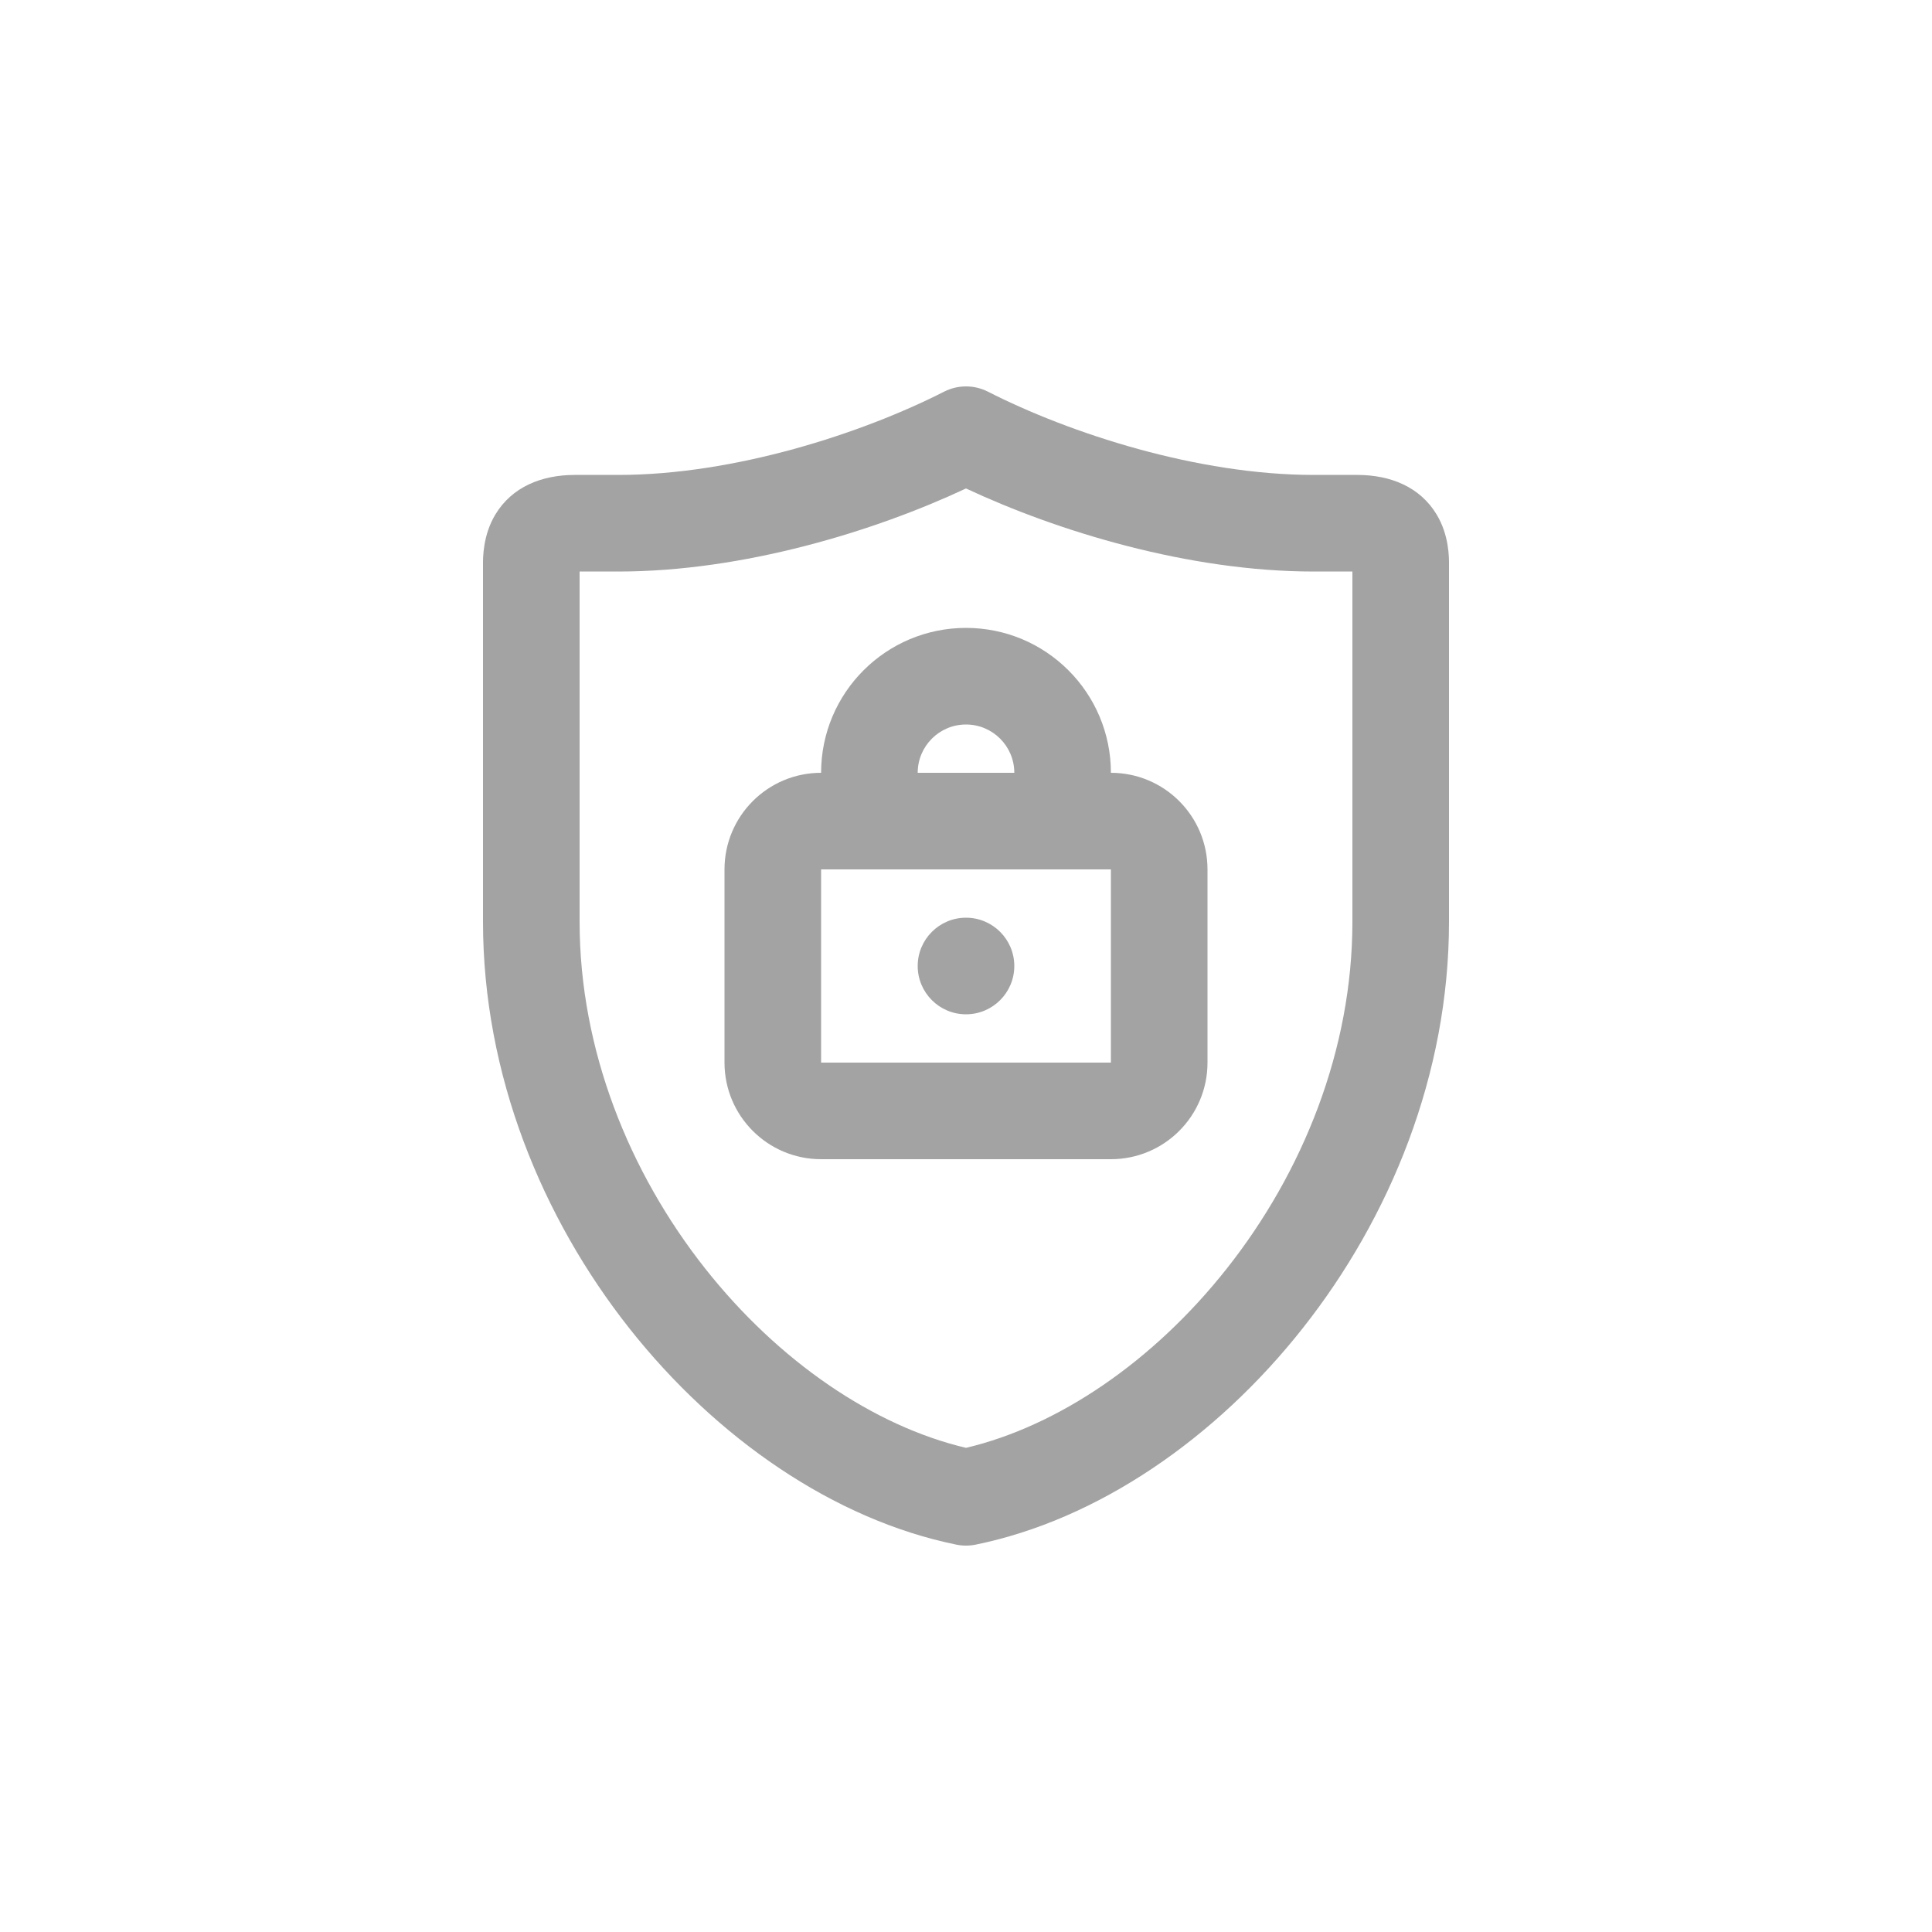 <svg width="40" height="40" viewBox="0 0 40 40" fill="none" xmlns="http://www.w3.org/2000/svg">
<path fill-rule="evenodd" clip-rule="evenodd" d="M20.454 8.109C20.169 7.964 19.831 7.964 19.546 8.109C17.844 8.976 15.203 9.833 12.8 9.833H11.9C11.209 9.833 10.601 10.083 10.258 10.649C9.995 11.082 9.999 11.554 10 11.697L10 11.718V19.083C10 22.249 11.222 25.212 13.028 27.499C14.827 29.778 17.269 31.464 19.8 31.98C19.932 32.007 20.068 32.007 20.2 31.98C22.731 31.464 25.174 29.778 26.972 27.499C28.778 25.212 30 22.249 30 19.083V11.718L30 11.697C30.001 11.554 30.005 11.082 29.742 10.649C29.399 10.083 28.792 9.833 28.1 9.833H27.2C24.797 9.833 22.156 8.976 20.454 8.109ZM12.8 11.833C15.387 11.833 18.105 11.001 20 10.113C21.895 11.001 24.613 11.833 27.2 11.833H28V19.083C28 21.736 26.972 24.273 25.403 26.26C23.88 28.189 21.907 29.526 20 29.976C18.093 29.526 16.12 28.189 14.597 26.26C13.028 24.273 12 21.736 12 19.083V11.833H12.8ZM17 16C15.896 16 15 16.895 15 18V22C15 23.105 15.896 24 17 24H23C24.105 24 25 23.105 25 22V18C25 16.895 24.105 16 23 16C23 14.343 21.657 13 20 13C18.343 13 17 14.343 17 16ZM20 15C20.552 15 21 15.448 21 16H19C19 15.448 19.448 15 20 15ZM17 18H23V22H17V18ZM21 20C21 20.552 20.552 21 20 21C19.448 21 19 20.552 19 20C19 19.448 19.448 19 20 19C20.552 19 21 19.448 21 20Z" fill="#A3A3A3"/>
</svg>
